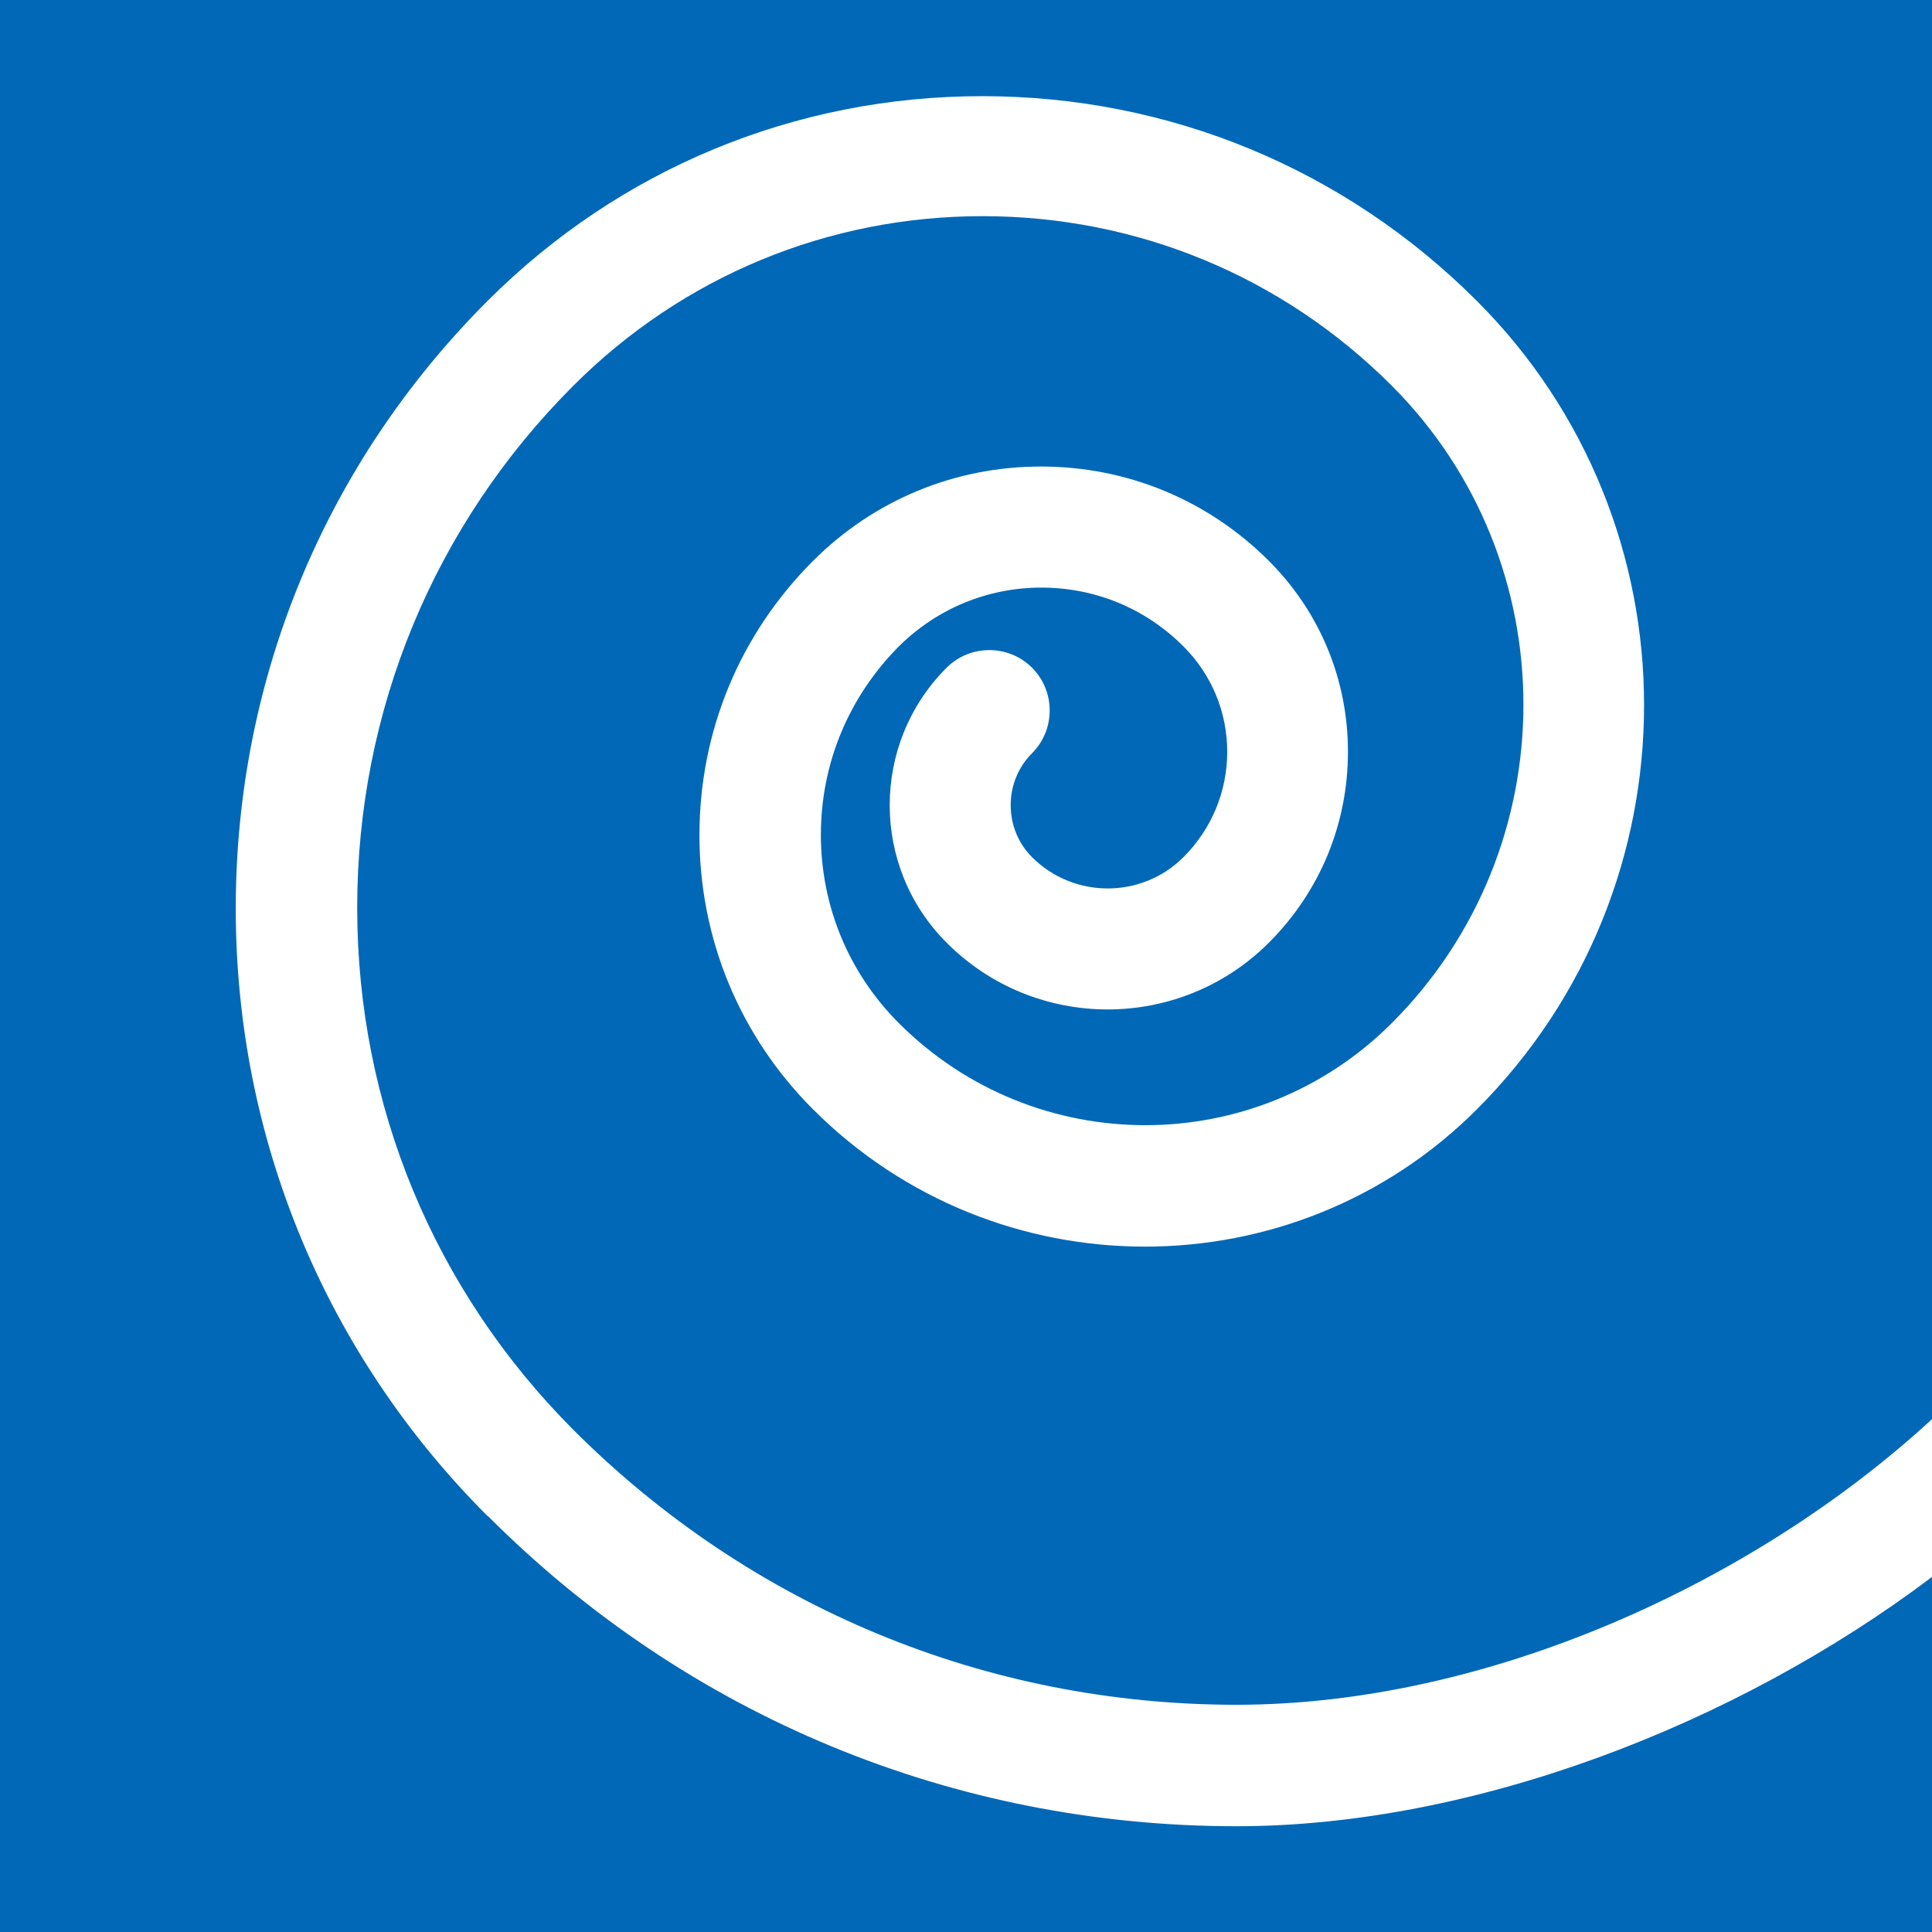 <?xml version="1.0" encoding="UTF-8"?>
<svg id="_レイヤー_2" data-name="レイヤー_2" xmlns="http://www.w3.org/2000/svg" viewBox="0 0 54.25 54.25">
  <rect x="0" y="0" width="54.25" height="54.25" fill="#333333" stroke="none"/>
  <defs>
    <style>
      .cls-1 {
        fill: #fff;
      }

      .cls-2 {
        fill: #0068b7;
      }
    </style>
  </defs>
  <g id="_レイヤー_1-2" data-name="レイヤー_1">
    <g id="business_x5F_icon02">
      <rect class="cls-1" x="0" y=".47" width="54.25" height="53.78"/>
      <path class="cls-2" d="M13.69,42.57c-4.56-4.56-7.07-10.62-7.07-17.06s2.51-12.5,7.07-17.06c3.71-3.71,8.64-5.75,13.89-5.75s10.18,2.04,13.89,5.75c6.26,6.26,6.26,16.44,0,22.7-5.14,5.14-13.5,5.14-18.64,0-2.06-2.06-3.19-4.79-3.19-7.7s1.13-5.64,3.19-7.7c1.71-1.71,3.98-2.65,6.4-2.65s4.69.94,6.4,2.65c1.43,1.43,2.22,3.33,2.22,5.36s-.79,3.93-2.22,5.36c-2.5,2.5-6.56,2.5-9.05,0-2.13-2.13-2.13-5.59,0-7.72.66-.66,1.74-.66,2.4,0,.66.66.66,1.74,0,2.4-.39.39-.6.91-.6,1.46s.21,1.07.6,1.46c1.17,1.17,3.08,1.17,4.25,0,.79-.79,1.23-1.84,1.23-2.96s-.44-2.17-1.23-2.96c-1.07-1.07-2.48-1.65-3.99-1.65s-2.93.59-4,1.65c-1.41,1.42-2.19,3.29-2.19,5.29,0,2,.78,3.88,2.19,5.29,3.82,3.82,10.02,3.82,13.84,0,4.93-4.93,4.93-12.96,0-17.9-3.07-3.07-7.15-4.76-11.49-4.76s-8.42,1.69-11.49,4.76c-3.91,3.91-6.07,9.12-6.07,14.66s2.16,10.74,6.07,14.66c4.98,4.98,11.59,7.72,18.62,7.72s14.51-3.4,19.53-8.02V0H0v54.25h54.25v-9.97c-5.54,4.18-12.92,7-19.53,7-7.94,0-15.41-3.09-21.02-8.71Z"/>
    </g>
  </g>
</svg>